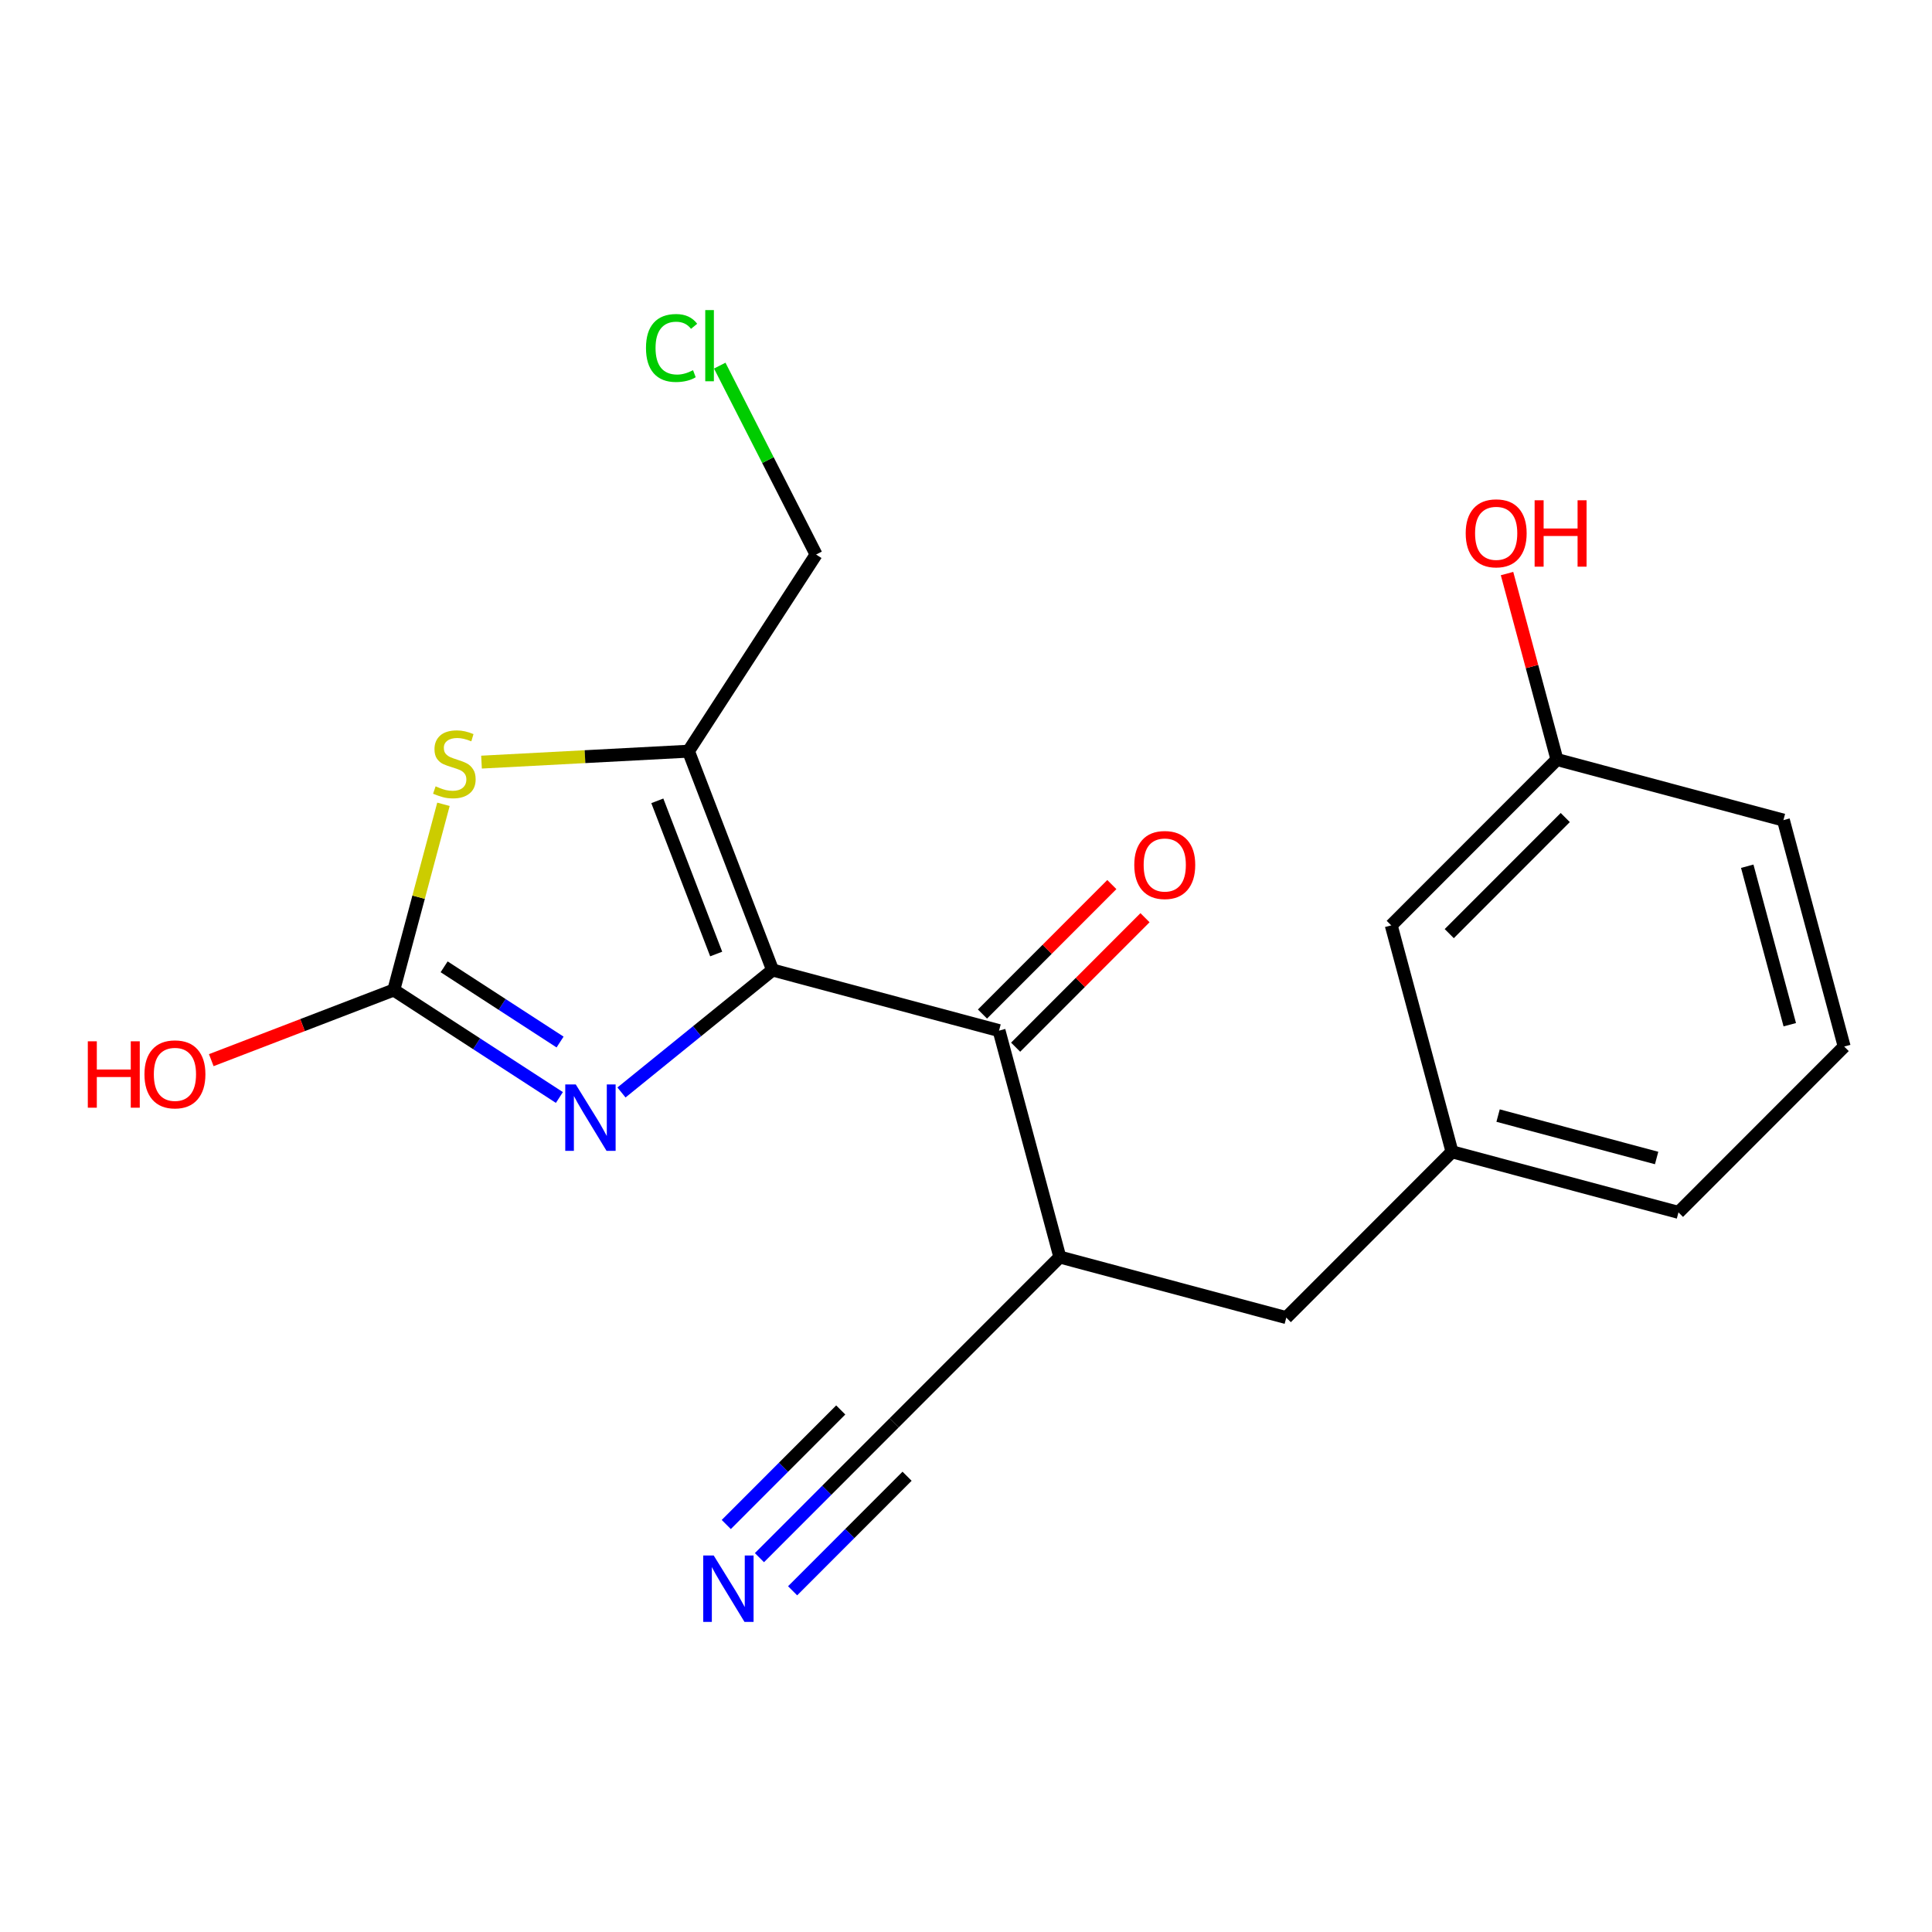 <?xml version='1.0' encoding='iso-8859-1'?>
<svg version='1.1' baseProfile='full'
              xmlns='http://www.w3.org/2000/svg'
                      xmlns:rdkit='http://www.rdkit.org/xml'
                      xmlns:xlink='http://www.w3.org/1999/xlink'
                  xml:space='preserve'
width='300px' height='300px' viewBox='0 0 300 300'>
<!-- END OF HEADER -->
<rect style='opacity:1.0;fill:#FFFFFF;stroke:none' width='300' height='300' x='0' y='0'> </rect>
<rect style='opacity:1.0;fill:#FFFFFF;stroke:none' width='300' height='300' x='0' y='0'> </rect>
<path class='bond-0 atom-0 atom-1' d='M 117.925,241.871 L 128.381,231.408' style='fill:none;fill-rule:evenodd;stroke:#0000FF;stroke-width:2.0px;stroke-linecap:butt;stroke-linejoin:miter;stroke-opacity:1' />
<path class='bond-0 atom-0 atom-1' d='M 128.381,231.408 L 138.836,220.944' style='fill:none;fill-rule:evenodd;stroke:#000000;stroke-width:2.0px;stroke-linecap:butt;stroke-linejoin:miter;stroke-opacity:1' />
<path class='bond-0 atom-0 atom-1' d='M 123.075,247.018 L 131.963,238.123' style='fill:none;fill-rule:evenodd;stroke:#0000FF;stroke-width:2.0px;stroke-linecap:butt;stroke-linejoin:miter;stroke-opacity:1' />
<path class='bond-0 atom-0 atom-1' d='M 131.963,238.123 L 140.85,229.229' style='fill:none;fill-rule:evenodd;stroke:#000000;stroke-width:2.0px;stroke-linecap:butt;stroke-linejoin:miter;stroke-opacity:1' />
<path class='bond-0 atom-0 atom-1' d='M 112.775,236.725 L 121.662,227.831' style='fill:none;fill-rule:evenodd;stroke:#0000FF;stroke-width:2.0px;stroke-linecap:butt;stroke-linejoin:miter;stroke-opacity:1' />
<path class='bond-0 atom-0 atom-1' d='M 121.662,227.831 L 130.549,218.937' style='fill:none;fill-rule:evenodd;stroke:#000000;stroke-width:2.0px;stroke-linecap:butt;stroke-linejoin:miter;stroke-opacity:1' />
<path class='bond-1 atom-1 atom-2' d='M 138.836,220.944 L 164.568,195.192' style='fill:none;fill-rule:evenodd;stroke:#000000;stroke-width:2.0px;stroke-linecap:butt;stroke-linejoin:miter;stroke-opacity:1' />
<path class='bond-2 atom-2 atom-3' d='M 164.568,195.192 L 199.734,204.6' style='fill:none;fill-rule:evenodd;stroke:#000000;stroke-width:2.0px;stroke-linecap:butt;stroke-linejoin:miter;stroke-opacity:1' />
<path class='bond-10 atom-2 atom-11' d='M 164.568,195.192 L 155.132,160.033' style='fill:none;fill-rule:evenodd;stroke:#000000;stroke-width:2.0px;stroke-linecap:butt;stroke-linejoin:miter;stroke-opacity:1' />
<path class='bond-3 atom-3 atom-4' d='M 199.734,204.6 L 225.466,178.849' style='fill:none;fill-rule:evenodd;stroke:#000000;stroke-width:2.0px;stroke-linecap:butt;stroke-linejoin:miter;stroke-opacity:1' />
<path class='bond-4 atom-4 atom-5' d='M 225.466,178.849 L 260.632,188.257' style='fill:none;fill-rule:evenodd;stroke:#000000;stroke-width:2.0px;stroke-linecap:butt;stroke-linejoin:miter;stroke-opacity:1' />
<path class='bond-4 atom-4 atom-5' d='M 232.622,173.227 L 257.239,179.813' style='fill:none;fill-rule:evenodd;stroke:#000000;stroke-width:2.0px;stroke-linecap:butt;stroke-linejoin:miter;stroke-opacity:1' />
<path class='bond-20 atom-10 atom-4' d='M 216.03,143.69 L 225.466,178.849' style='fill:none;fill-rule:evenodd;stroke:#000000;stroke-width:2.0px;stroke-linecap:butt;stroke-linejoin:miter;stroke-opacity:1' />
<path class='bond-5 atom-5 atom-6' d='M 260.632,188.257 L 286.364,162.506' style='fill:none;fill-rule:evenodd;stroke:#000000;stroke-width:2.0px;stroke-linecap:butt;stroke-linejoin:miter;stroke-opacity:1' />
<path class='bond-6 atom-6 atom-7' d='M 286.364,162.506 L 276.928,127.346' style='fill:none;fill-rule:evenodd;stroke:#000000;stroke-width:2.0px;stroke-linecap:butt;stroke-linejoin:miter;stroke-opacity:1' />
<path class='bond-6 atom-6 atom-7' d='M 277.916,159.119 L 271.311,134.507' style='fill:none;fill-rule:evenodd;stroke:#000000;stroke-width:2.0px;stroke-linecap:butt;stroke-linejoin:miter;stroke-opacity:1' />
<path class='bond-7 atom-7 atom-8' d='M 276.928,127.346 L 241.761,117.938' style='fill:none;fill-rule:evenodd;stroke:#000000;stroke-width:2.0px;stroke-linecap:butt;stroke-linejoin:miter;stroke-opacity:1' />
<path class='bond-8 atom-8 atom-9' d='M 241.761,117.938 L 237.886,103.5' style='fill:none;fill-rule:evenodd;stroke:#000000;stroke-width:2.0px;stroke-linecap:butt;stroke-linejoin:miter;stroke-opacity:1' />
<path class='bond-8 atom-8 atom-9' d='M 237.886,103.5 L 234.011,89.062' style='fill:none;fill-rule:evenodd;stroke:#FF0000;stroke-width:2.0px;stroke-linecap:butt;stroke-linejoin:miter;stroke-opacity:1' />
<path class='bond-9 atom-8 atom-10' d='M 241.761,117.938 L 216.03,143.69' style='fill:none;fill-rule:evenodd;stroke:#000000;stroke-width:2.0px;stroke-linecap:butt;stroke-linejoin:miter;stroke-opacity:1' />
<path class='bond-9 atom-8 atom-10' d='M 243.052,126.947 L 225.04,144.973' style='fill:none;fill-rule:evenodd;stroke:#000000;stroke-width:2.0px;stroke-linecap:butt;stroke-linejoin:miter;stroke-opacity:1' />
<path class='bond-11 atom-11 atom-12' d='M 157.707,162.606 L 167.751,152.554' style='fill:none;fill-rule:evenodd;stroke:#000000;stroke-width:2.0px;stroke-linecap:butt;stroke-linejoin:miter;stroke-opacity:1' />
<path class='bond-11 atom-11 atom-12' d='M 167.751,152.554 L 177.796,142.502' style='fill:none;fill-rule:evenodd;stroke:#FF0000;stroke-width:2.0px;stroke-linecap:butt;stroke-linejoin:miter;stroke-opacity:1' />
<path class='bond-11 atom-11 atom-12' d='M 152.557,157.46 L 162.601,147.408' style='fill:none;fill-rule:evenodd;stroke:#000000;stroke-width:2.0px;stroke-linecap:butt;stroke-linejoin:miter;stroke-opacity:1' />
<path class='bond-11 atom-11 atom-12' d='M 162.601,147.408 L 172.645,137.355' style='fill:none;fill-rule:evenodd;stroke:#FF0000;stroke-width:2.0px;stroke-linecap:butt;stroke-linejoin:miter;stroke-opacity:1' />
<path class='bond-12 atom-11 atom-13' d='M 155.132,160.033 L 119.965,150.625' style='fill:none;fill-rule:evenodd;stroke:#000000;stroke-width:2.0px;stroke-linecap:butt;stroke-linejoin:miter;stroke-opacity:1' />
<path class='bond-13 atom-13 atom-14' d='M 119.965,150.625 L 108.234,160.132' style='fill:none;fill-rule:evenodd;stroke:#000000;stroke-width:2.0px;stroke-linecap:butt;stroke-linejoin:miter;stroke-opacity:1' />
<path class='bond-13 atom-13 atom-14' d='M 108.234,160.132 L 96.503,169.639' style='fill:none;fill-rule:evenodd;stroke:#0000FF;stroke-width:2.0px;stroke-linecap:butt;stroke-linejoin:miter;stroke-opacity:1' />
<path class='bond-21 atom-18 atom-13' d='M 106.906,116.644 L 119.965,150.625' style='fill:none;fill-rule:evenodd;stroke:#000000;stroke-width:2.0px;stroke-linecap:butt;stroke-linejoin:miter;stroke-opacity:1' />
<path class='bond-21 atom-18 atom-13' d='M 102.068,124.353 L 111.21,148.139' style='fill:none;fill-rule:evenodd;stroke:#000000;stroke-width:2.0px;stroke-linecap:butt;stroke-linejoin:miter;stroke-opacity:1' />
<path class='bond-14 atom-14 atom-15' d='M 86.863,170.418 L 74.004,162.074' style='fill:none;fill-rule:evenodd;stroke:#0000FF;stroke-width:2.0px;stroke-linecap:butt;stroke-linejoin:miter;stroke-opacity:1' />
<path class='bond-14 atom-14 atom-15' d='M 74.004,162.074 L 61.145,153.73' style='fill:none;fill-rule:evenodd;stroke:#000000;stroke-width:2.0px;stroke-linecap:butt;stroke-linejoin:miter;stroke-opacity:1' />
<path class='bond-14 atom-14 atom-15' d='M 86.968,161.807 L 77.967,155.967' style='fill:none;fill-rule:evenodd;stroke:#0000FF;stroke-width:2.0px;stroke-linecap:butt;stroke-linejoin:miter;stroke-opacity:1' />
<path class='bond-14 atom-14 atom-15' d='M 77.967,155.967 L 68.965,150.126' style='fill:none;fill-rule:evenodd;stroke:#000000;stroke-width:2.0px;stroke-linecap:butt;stroke-linejoin:miter;stroke-opacity:1' />
<path class='bond-15 atom-15 atom-16' d='M 61.145,153.73 L 46.975,159.176' style='fill:none;fill-rule:evenodd;stroke:#000000;stroke-width:2.0px;stroke-linecap:butt;stroke-linejoin:miter;stroke-opacity:1' />
<path class='bond-15 atom-15 atom-16' d='M 46.975,159.176 L 32.806,164.621' style='fill:none;fill-rule:evenodd;stroke:#FF0000;stroke-width:2.0px;stroke-linecap:butt;stroke-linejoin:miter;stroke-opacity:1' />
<path class='bond-16 atom-15 atom-17' d='M 61.145,153.73 L 65.002,139.311' style='fill:none;fill-rule:evenodd;stroke:#000000;stroke-width:2.0px;stroke-linecap:butt;stroke-linejoin:miter;stroke-opacity:1' />
<path class='bond-16 atom-15 atom-17' d='M 65.002,139.311 L 68.86,124.891' style='fill:none;fill-rule:evenodd;stroke:#CCCC00;stroke-width:2.0px;stroke-linecap:butt;stroke-linejoin:miter;stroke-opacity:1' />
<path class='bond-17 atom-17 atom-18' d='M 74.768,118.341 L 90.837,117.493' style='fill:none;fill-rule:evenodd;stroke:#CCCC00;stroke-width:2.0px;stroke-linecap:butt;stroke-linejoin:miter;stroke-opacity:1' />
<path class='bond-17 atom-17 atom-18' d='M 90.837,117.493 L 106.906,116.644' style='fill:none;fill-rule:evenodd;stroke:#000000;stroke-width:2.0px;stroke-linecap:butt;stroke-linejoin:miter;stroke-opacity:1' />
<path class='bond-18 atom-18 atom-19' d='M 106.906,116.644 L 126.721,86.106' style='fill:none;fill-rule:evenodd;stroke:#000000;stroke-width:2.0px;stroke-linecap:butt;stroke-linejoin:miter;stroke-opacity:1' />
<path class='bond-19 atom-19 atom-20' d='M 126.721,86.106 L 119.241,71.44' style='fill:none;fill-rule:evenodd;stroke:#000000;stroke-width:2.0px;stroke-linecap:butt;stroke-linejoin:miter;stroke-opacity:1' />
<path class='bond-19 atom-19 atom-20' d='M 119.241,71.44 L 111.761,56.774' style='fill:none;fill-rule:evenodd;stroke:#00CC00;stroke-width:2.0px;stroke-linecap:butt;stroke-linejoin:miter;stroke-opacity:1' />
<path  class='atom-0' d='M 110.826 241.54
L 114.205 247.001
Q 114.54 247.54, 115.078 248.515
Q 115.617 249.491, 115.646 249.549
L 115.646 241.54
L 117.015 241.54
L 117.015 251.85
L 115.603 251.85
L 111.977 245.88
Q 111.554 245.181, 111.103 244.38
Q 110.666 243.579, 110.535 243.331
L 110.535 251.85
L 109.196 251.85
L 109.196 241.54
L 110.826 241.54
' fill='#0000FF'/>
<path  class='atom-9' d='M 227.593 82.808
Q 227.593 80.332, 228.816 78.949
Q 230.039 77.566, 232.325 77.566
Q 234.611 77.566, 235.835 78.949
Q 237.058 80.332, 237.058 82.808
Q 237.058 85.312, 235.82 86.74
Q 234.582 88.152, 232.325 88.152
Q 230.054 88.152, 228.816 86.74
Q 227.593 85.327, 227.593 82.808
M 232.325 86.987
Q 233.898 86.987, 234.742 85.939
Q 235.602 84.876, 235.602 82.808
Q 235.602 80.784, 234.742 79.764
Q 233.898 78.731, 232.325 78.731
Q 230.753 78.731, 229.893 79.75
Q 229.049 80.769, 229.049 82.808
Q 229.049 84.89, 229.893 85.939
Q 230.753 86.987, 232.325 86.987
' fill='#FF0000'/>
<path  class='atom-9' d='M 238.295 77.682
L 239.693 77.682
L 239.693 82.065
L 244.965 82.065
L 244.965 77.682
L 246.362 77.682
L 246.362 87.992
L 244.965 87.992
L 244.965 83.23
L 239.693 83.23
L 239.693 87.992
L 238.295 87.992
L 238.295 77.682
' fill='#FF0000'/>
<path  class='atom-12' d='M 176.13 134.311
Q 176.13 131.835, 177.354 130.452
Q 178.577 129.068, 180.863 129.068
Q 183.149 129.068, 184.372 130.452
Q 185.595 131.835, 185.595 134.311
Q 185.595 136.815, 184.358 138.242
Q 183.12 139.655, 180.863 139.655
Q 178.591 139.655, 177.354 138.242
Q 176.13 136.83, 176.13 134.311
M 180.863 138.49
Q 182.436 138.49, 183.28 137.441
Q 184.139 136.378, 184.139 134.311
Q 184.139 132.287, 183.28 131.267
Q 182.436 130.233, 180.863 130.233
Q 179.29 130.233, 178.431 131.253
Q 177.587 132.272, 177.587 134.311
Q 177.587 136.393, 178.431 137.441
Q 179.29 138.49, 180.863 138.49
' fill='#FF0000'/>
<path  class='atom-14' d='M 89.404 168.391
L 92.782 173.851
Q 93.117 174.39, 93.656 175.366
Q 94.195 176.341, 94.224 176.399
L 94.224 168.391
L 95.593 168.391
L 95.593 178.7
L 94.18 178.7
L 90.555 172.73
Q 90.132 172.031, 89.681 171.23
Q 89.244 170.429, 89.113 170.182
L 89.113 178.7
L 87.773 178.7
L 87.773 168.391
L 89.404 168.391
' fill='#0000FF'/>
<path  class='atom-16' d='M 13.636 161.693
L 15.034 161.693
L 15.034 166.076
L 20.305 166.076
L 20.305 161.693
L 21.703 161.693
L 21.703 172.003
L 20.305 172.003
L 20.305 167.241
L 15.034 167.241
L 15.034 172.003
L 13.636 172.003
L 13.636 161.693
' fill='#FF0000'/>
<path  class='atom-16' d='M 22.431 166.819
Q 22.431 164.343, 23.655 162.96
Q 24.878 161.577, 27.164 161.577
Q 29.45 161.577, 30.673 162.96
Q 31.896 164.343, 31.896 166.819
Q 31.896 169.323, 30.659 170.75
Q 29.421 172.163, 27.164 172.163
Q 24.892 172.163, 23.655 170.75
Q 22.431 169.338, 22.431 166.819
M 27.164 170.998
Q 28.737 170.998, 29.581 169.95
Q 30.44 168.887, 30.44 166.819
Q 30.44 164.795, 29.581 163.776
Q 28.737 162.742, 27.164 162.742
Q 25.591 162.742, 24.732 163.761
Q 23.888 164.78, 23.888 166.819
Q 23.888 168.901, 24.732 169.95
Q 25.591 170.998, 27.164 170.998
' fill='#FF0000'/>
<path  class='atom-17' d='M 67.64 122.102
Q 67.757 122.146, 68.237 122.35
Q 68.718 122.553, 69.242 122.684
Q 69.781 122.801, 70.305 122.801
Q 71.281 122.801, 71.849 122.335
Q 72.416 121.854, 72.416 121.024
Q 72.416 120.457, 72.125 120.107
Q 71.849 119.758, 71.412 119.568
Q 70.975 119.379, 70.247 119.161
Q 69.329 118.884, 68.776 118.622
Q 68.237 118.36, 67.844 117.806
Q 67.466 117.253, 67.466 116.321
Q 67.466 115.025, 68.339 114.224
Q 69.228 113.423, 70.975 113.423
Q 72.169 113.423, 73.523 113.991
L 73.188 115.113
Q 71.951 114.603, 71.019 114.603
Q 70.014 114.603, 69.461 115.025
Q 68.907 115.433, 68.922 116.146
Q 68.922 116.7, 69.198 117.035
Q 69.49 117.37, 69.897 117.559
Q 70.32 117.748, 71.019 117.967
Q 71.951 118.258, 72.504 118.549
Q 73.057 118.84, 73.45 119.437
Q 73.858 120.02, 73.858 121.024
Q 73.858 122.451, 72.897 123.223
Q 71.951 123.98, 70.363 123.98
Q 69.446 123.98, 68.747 123.777
Q 68.063 123.587, 67.247 123.252
L 67.64 122.102
' fill='#CCCC00'/>
<path  class='atom-20' d='M 100.308 54.033
Q 100.308 51.47, 101.502 50.131
Q 102.711 48.776, 104.997 48.776
Q 107.123 48.776, 108.259 50.276
L 107.298 51.062
Q 106.468 49.97, 104.997 49.97
Q 103.439 49.97, 102.609 51.019
Q 101.793 52.053, 101.793 54.033
Q 101.793 56.072, 102.638 57.12
Q 103.497 58.169, 105.157 58.169
Q 106.293 58.169, 107.618 57.484
L 108.026 58.576
Q 107.487 58.926, 106.672 59.13
Q 105.856 59.333, 104.953 59.333
Q 102.711 59.333, 101.502 57.965
Q 100.308 56.596, 100.308 54.033
' fill='#00CC00'/>
<path  class='atom-20' d='M 109.511 48.15
L 110.851 48.15
L 110.851 59.202
L 109.511 59.202
L 109.511 48.15
' fill='#00CC00'/>
</svg>
